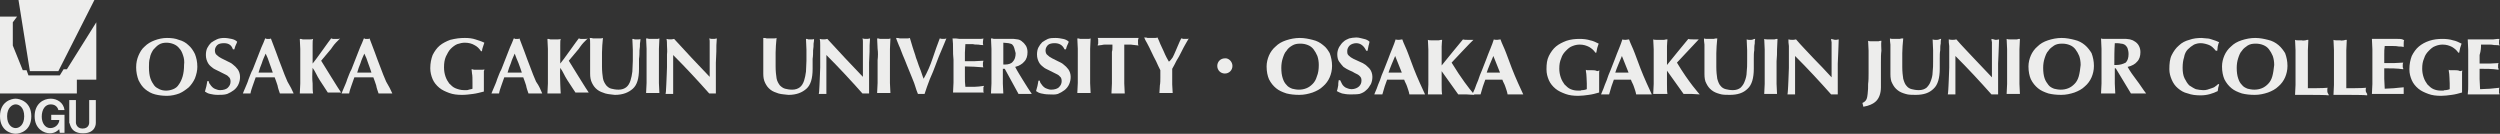 <?xml version="1.0" encoding="utf-8"?>
<!-- Generator: Adobe Illustrator 27.9.0, SVG Export Plug-In . SVG Version: 6.00 Build 0)  -->
<svg version="1.1" id="レイヤー_1" xmlns="http://www.w3.org/2000/svg" xmlns:xlink="http://www.w3.org/1999/xlink" x="0px"
	 y="0px" viewBox="0 0 527 28.2" style="enable-background:new 0 0 527 28.2;" xml:space="preserve">
<rect x="0" y="0" width="527" height="28.2" fill="#333333" stroke="none"/>
<style type="text/css">
	.st0{fill:#EDEDEC;}
</style>
<g>
	<g>
		<g>
			<polygon class="st0" points="0,3.5 3.6,3.5 2.7,4.7 2.7,9.6 4.8,14.8 5.6,14.8 6,15.9 12.6,15.9 13.4,14.6 14.1,14.6 20.3,4.7 
				20.3,16.8 16.2,16.8 16.2,19.7 0,19.7 			"/>
			<polygon class="st0" points="3.9,0 19.9,0 12.3,15 6.3,15 			"/>
		</g>
	</g>
	<g>
		<g>
			<path class="st0" d="M3.3,20.8c-0.9,0-3.3,0.6-3.3,3.7c0,3.1,2.4,3.7,3.3,3.7s3.3-0.6,3.3-3.7C6.6,21.4,4.1,20.8,3.3,20.8z
				 M3.3,27c-0.8,0-1.8-0.7-1.8-2.5c0-1.8,1.1-2.5,1.8-2.5c0.8,0,1.8,0.7,1.8,2.5C5.1,26.3,4.1,27,3.3,27z"/>
		</g>
		<path class="st0" d="M10.7,20.8c1.3,0,2.7,0.8,2.9,2.4h-1.3c0,0-0.2-1.2-1.6-1.2c-1.2,0-1.9,1.1-1.9,2.6c0,1.3,0.7,2.4,1.8,2.4
			c1.2,0,1.9-1,1.9-1.7h-1.7v-1.1h2.8V28h-1l-0.1-0.7c0,0,0-0.1-0.1,0c-0.2,0.2-0.8,0.8-1.9,0.8c-1.2,0-3.2-0.9-3.2-3.6
			C7.3,21.9,9.1,20.8,10.7,20.8z"/>
		<path class="st0" d="M17.5,28.1c2.8,0,2.7-2.2,2.7-2.2v-4.8h-1.4v4.8c0,0,0,1.2-1.4,1.2c-1.3,0-1.4-1.2-1.4-1.2v-4.8h-1.4v4.8
			C14.8,25.9,14.7,28.1,17.5,28.1z"/>
	</g>
</g>
<g>
	<path class="st0" d="M29.2,11.7c0.3-0.7,0.7-1.4,1.3-1.9c0.6-0.6,1.3-1,2.1-1.3C33.4,8.2,34.3,8,35.2,8c0.9,0,1.8,0.1,2.5,0.4
		c0.8,0.2,1.5,0.6,2,1.1c0.6,0.5,1,1.1,1.4,1.9c0.3,0.8,0.5,1.6,0.5,2.7c0,0.8-0.2,1.6-0.5,2.4c-0.3,0.7-0.8,1.4-1.3,1.9
		c-0.6,0.5-1.3,1-2,1.3c-0.8,0.3-1.7,0.5-2.6,0.5c-0.9,0-1.7-0.1-2.5-0.3c-0.8-0.2-1.5-0.6-2.1-1.1c-0.6-0.5-1-1.1-1.4-1.9
		c-0.3-0.8-0.5-1.7-0.5-2.7C28.7,13.2,28.9,12.4,29.2,11.7z M38.6,11.7c-0.2-0.6-0.4-1.1-0.8-1.5c-0.3-0.4-0.7-0.7-1.2-0.9
		c-0.5-0.2-1-0.3-1.5-0.3c-0.6,0-1.1,0.1-1.6,0.4c-0.5,0.3-0.8,0.7-1.2,1.1c-0.3,0.5-0.6,1-0.7,1.7c-0.2,0.6-0.2,1.3-0.2,2
		c0,0.9,0.1,1.7,0.3,2.3c0.2,0.6,0.5,1.1,0.8,1.5c0.3,0.4,0.7,0.6,1.1,0.8c0.4,0.2,0.9,0.3,1.4,0.3c0.5,0,1-0.1,1.5-0.3
		c0.5-0.2,0.9-0.5,1.2-1c0.3-0.4,0.6-1,0.8-1.7c0.2-0.7,0.3-1.5,0.3-2.4C38.9,12.9,38.8,12.3,38.6,11.7z"/>
	<path class="st0" d="M47.2,9.1c-0.5,0-1.1,0.1-1.4,0.4c-0.3,0.3-0.5,0.7-0.5,1.1c0,0.4,0.1,0.8,0.4,1c0.3,0.3,0.6,0.5,1,0.7
		c0.4,0.2,0.8,0.4,1.2,0.6c0.4,0.2,0.9,0.4,1.2,0.7c0.4,0.3,0.7,0.6,1,1c0.3,0.4,0.5,1,0.5,1.6c0,0.6-0.1,1-0.3,1.5s-0.6,1-1,1.3
		c-0.4,0.3-0.9,0.6-1.4,0.8C47.3,20,46.6,20,45.9,20c-0.6,0-1.2-0.1-1.6-0.2c-0.5-0.1-0.8-0.3-1.1-0.5c0.1-0.4,0.2-0.7,0.3-1.1
		c0.1-0.3,0.1-0.7,0.2-1.1H44c0,0.2,0.1,0.5,0.3,0.7c0.1,0.2,0.3,0.4,0.5,0.6c0.2,0.2,0.4,0.3,0.7,0.4c0.3,0.1,0.5,0.2,0.9,0.2
		c0.7,0,1.4-0.2,1.7-0.6c0.3-0.3,0.5-0.7,0.5-1.2c0-0.4-0.1-0.8-0.4-1c-0.2-0.3-0.7-0.5-1.1-0.7c-0.4-0.2-0.8-0.4-1.2-0.6
		c-0.4-0.2-0.9-0.4-1.2-0.7c-0.4-0.3-0.7-0.6-0.9-1c-0.2-0.4-0.4-0.9-0.4-1.6c0-0.6,0.1-1.1,0.3-1.5c0.2-0.4,0.5-0.8,0.8-1.1
		c0.4-0.3,0.8-0.5,1.2-0.7C46.1,8.1,46.7,8,47.2,8c0.6,0,1.1,0.1,1.6,0.2c0.5,0.1,0.9,0.3,1.2,0.6c-0.1,0.3-0.2,0.5-0.3,0.7
		c-0.1,0.2-0.2,0.5-0.3,0.9h-0.3C48.8,9.5,48.2,9.1,47.2,9.1z"/>
	<path class="st0" d="M222.3,9.1c-0.5,0-1.1,0.1-1.4,0.4c-0.3,0.3-0.5,0.7-0.5,1.1c0,0.4,0.1,0.8,0.4,1c0.3,0.3,0.6,0.5,1,0.7
		c0.4,0.2,0.8,0.4,1.2,0.6c0.4,0.2,0.9,0.4,1.2,0.7c0.4,0.3,0.7,0.6,1,1c0.3,0.4,0.5,1,0.5,1.6c0,0.6-0.1,1-0.3,1.5
		c-0.2,0.5-0.6,1-1,1.3c-0.4,0.3-0.9,0.6-1.4,0.8c-0.6,0.2-1.3,0.1-1.9,0.1c-0.6,0-1.2-0.1-1.6-0.2c-0.5-0.1-0.8-0.3-1.1-0.5
		c0.1-0.4,0.2-0.7,0.3-1.1c0.1-0.3,0.1-0.7,0.2-1.1h0.3c0,0.2,0.1,0.5,0.3,0.7c0.1,0.2,0.3,0.4,0.5,0.6c0.2,0.2,0.4,0.3,0.7,0.4
		c0.3,0.1,0.5,0.2,0.9,0.2c0.7,0,1.4-0.2,1.7-0.6c0.3-0.3,0.5-0.7,0.5-1.2c0-0.4-0.1-0.8-0.4-1c-0.2-0.3-0.7-0.5-1.1-0.7
		c-0.4-0.2-0.8-0.4-1.2-0.6c-0.4-0.2-0.9-0.4-1.2-0.7c-0.4-0.3-0.7-0.6-0.9-1c-0.2-0.4-0.4-0.9-0.4-1.6c0-0.6,0.1-1.1,0.3-1.5
		c0.2-0.4,0.5-0.8,0.8-1.1c0.4-0.3,0.8-0.5,1.2-0.7c0.5-0.2,1.1-0.2,1.6-0.2c0.6,0,1.1,0.1,1.6,0.2c0.5,0.1,0.9,0.3,1.2,0.6
		c-0.1,0.3-0.2,0.5-0.3,0.7c-0.1,0.2-0.2,0.5-0.3,0.9h-0.3C224,9.5,223.3,9.1,222.3,9.1z"/>
	<path class="st0" d="M61.9,19.7c-0.3,0-0.5,0-0.8,0c-0.2,0-0.5,0-0.7,0c-0.2,0-0.5,0-0.7,0c-0.2,0-0.5,0-0.7,0
		c-0.2-0.6-0.4-1.1-0.5-1.7c-0.2-0.6-0.4-1.2-0.6-1.7c-0.4,0-0.7,0-1.1,0c-0.4,0-0.7,0-1.1,0c-0.3,0-0.6,0-0.9,0c-0.3,0-0.6,0-0.9,0
		c-0.2,0.6-0.4,1.1-0.6,1.7c-0.2,0.6-0.4,1.1-0.5,1.7c-0.1,0-0.3,0-0.4,0c-0.1,0-0.3,0-0.4,0c-0.1,0-0.3,0-0.4,0c-0.1,0-0.3,0-0.4,0
		c0.1-0.3,0.3-0.7,0.5-1.2c0.2-0.5,0.5-1.1,0.7-1.8c0.3-0.7,0.5-1.4,0.9-2.1c0.3-0.8,0.6-1.5,0.9-2.3c0.3-0.8,0.6-1.5,0.9-2.3
		c0.3-0.7,0.6-1.3,0.8-1.9c0.1,0,0.2,0,0.3,0.1c0.1,0,0.2,0,0.3,0c0.1,0,0.2,0,0.3,0c0.1,0,0.2,0,0.3-0.1c0.4,1,0.7,1.9,1.1,2.9
		c0.4,1.1,0.8,2.2,1.2,3.2c0.4,1.1,0.8,2.1,1.2,3C61.2,18.2,61.6,19,61.9,19.7z M56,11.3c-0.3,0.7-0.6,1.3-0.8,2
		c-0.3,0.7-0.5,1.3-0.7,2h3c-0.2-0.7-0.5-1.4-0.7-2C56.6,12.6,56.3,11.9,56,11.3z"/>
	<path class="st0" d="M82.7,19.7c-0.3,0-0.5,0-0.8,0c-0.2,0-0.5,0-0.7,0c-0.2,0-0.5,0-0.7,0c-0.2,0-0.5,0-0.7,0
		c-0.2-0.6-0.4-1.1-0.5-1.7c-0.2-0.6-0.4-1.2-0.6-1.7c-0.4,0-0.7,0-1.1,0c-0.4,0-0.7,0-1.1,0c-0.3,0-0.6,0-0.9,0c-0.3,0-0.6,0-0.9,0
		c-0.2,0.6-0.4,1.1-0.6,1.7c-0.2,0.6-0.4,1.1-0.5,1.7c-0.1,0-0.3,0-0.4,0c-0.1,0-0.3,0-0.4,0c-0.1,0-0.3,0-0.4,0c-0.1,0-0.3,0-0.4,0
		c0.1-0.3,0.3-0.7,0.5-1.2c0.2-0.5,0.5-1.1,0.7-1.8c0.3-0.7,0.5-1.4,0.9-2.1c0.3-0.8,0.6-1.5,0.9-2.3c0.3-0.8,0.6-1.5,0.9-2.3
		c0.3-0.7,0.6-1.3,0.8-1.9c0.1,0,0.2,0,0.3,0.1c0.1,0,0.2,0,0.3,0c0.1,0,0.2,0,0.3,0c0.1,0,0.2,0,0.3-0.1c0.4,1,0.7,1.9,1.1,2.9
		c0.4,1.1,0.8,2.2,1.2,3.2c0.4,1.1,0.8,2.1,1.2,3C82,18.2,82.4,19,82.7,19.7z M76.8,11.3c-0.3,0.7-0.6,1.3-0.8,2
		c-0.3,0.7-0.5,1.3-0.7,2h3c-0.2-0.7-0.5-1.4-0.7-2C77.4,12.6,77.1,11.9,76.8,11.3z"/>
	<path class="st0" d="M114.3,19.7c-0.3,0-0.5,0-0.8,0c-0.2,0-0.5,0-0.7,0c-0.2,0-0.5,0-0.7,0c-0.2,0-0.5,0-0.7,0
		c-0.2-0.6-0.4-1.1-0.5-1.7c-0.2-0.6-0.4-1.2-0.6-1.7c-0.4,0-0.7,0-1.1,0c-0.4,0-0.7,0-1.1,0c-0.3,0-0.6,0-0.9,0c-0.3,0-0.6,0-0.9,0
		c-0.2,0.6-0.4,1.1-0.6,1.7c-0.2,0.6-0.4,1.1-0.5,1.7c-0.1,0-0.3,0-0.4,0s-0.3,0-0.4,0c-0.1,0-0.3,0-0.4,0c-0.1,0-0.3,0-0.4,0
		c0.1-0.3,0.3-0.7,0.5-1.2c0.2-0.5,0.5-1.1,0.7-1.8c0.3-0.7,0.5-1.4,0.9-2.1c0.3-0.8,0.6-1.5,0.9-2.3c0.3-0.8,0.6-1.5,0.9-2.3
		c0.3-0.7,0.6-1.3,0.8-1.9c0.1,0,0.2,0,0.3,0.1c0.1,0,0.2,0,0.3,0c0.1,0,0.2,0,0.3,0c0.1,0,0.2,0,0.3-0.1c0.4,1,0.7,1.9,1.1,2.9
		c0.4,1.1,0.8,2.2,1.2,3.2c0.4,1.1,0.8,2.1,1.2,3C113.7,18.2,114,19,114.3,19.7z M108.5,11.3c-0.3,0.7-0.6,1.3-0.8,2
		c-0.3,0.7-0.5,1.3-0.7,2h3c-0.2-0.7-0.5-1.4-0.7-2C109,12.6,108.7,11.9,108.5,11.3z"/>
	<path class="st0" d="M65.9,17.6c0,0.9,0,1.6,0.1,2.1c-0.2,0-0.4,0-0.6,0c-0.2,0-0.5,0-0.8,0c-0.3,0-0.5,0-0.8,0c-0.2,0-0.4,0-0.6,0
		c0-0.7,0.1-1.4,0.1-2.1c0-0.7,0-1.6,0-2.5v-2.3c0-0.9,0-1.8,0-2.5c0-0.7-0.1-1.3-0.1-2.1c0.2,0,0.4,0,0.6,0.1c0.2,0,0.5,0,0.8,0
		c0.3,0,0.5,0,0.8,0c0.2,0,0.4,0,0.6-0.1c-0.1,0.3-0.1,0.7-0.1,1.4c0,0.7,0,1.4,0,2.2v1.6c0.4-0.4,3.7-5.1,3.9-5.3
		c0.2,0,0.2,0.1,0.4,0.1c0.2,0,0.3,0,0.5,0c0.2,0,0.3,0,0.5,0c0.2,0,0.3,0,0.5-0.1c-0.2,0.2-0.5,0.5-0.9,0.9c-0.4,0.4-1,1.3-1,1.3
		c-0.4,0.5-2.1,2.5-2.1,2.5s4,6.5,4.2,6.7c-0.3,0-0.6,0-0.9,0c-0.3,0-0.5,0-0.8,0c-0.2,0-0.5,0-0.7,0c-0.2,0-0.2,0-0.4,0
		c-0.6-0.9-1.1-1.7-1.7-2.6c-0.6-0.9-0.9-1.8-1.5-2.6h0C65.8,15.7,65.8,16.7,65.9,17.6z"/>
	<path class="st0" d="M118.1,17.6c0,0.9,0.1,1.6,0.1,2.1c-0.2,0-0.4,0-0.6,0c-0.2,0-0.5,0-0.8,0c-0.3,0-0.5,0-0.8,0
		c-0.2,0-0.4,0-0.6,0c0-0.7,0.1-1.4,0.1-2.1c0-0.7,0-1.6,0-2.5v-2.3c0-0.9,0-1.8,0-2.5c0-0.7-0.1-1.3-0.1-2.1c0.2,0,0.4,0,0.6,0.1
		c0.2,0,0.5,0,0.8,0c0.3,0,0.5,0,0.8,0c0.2,0,0.4,0,0.6-0.1c-0.1,0.3-0.1,0.7-0.1,1.4c0,0.7,0,1.4,0,2.2v1.6
		c0.4-0.4,3.7-5.1,3.9-5.3c0.2,0,0.2,0.1,0.4,0.1c0.2,0,0.3,0,0.5,0c0.2,0,0.3,0,0.5,0c0.2,0,0.3,0,0.5-0.1
		c-0.2,0.2-0.5,0.5-0.9,0.9c-0.4,0.4-1,1.3-1,1.3c-0.4,0.5-2.1,2.5-2.1,2.5s4,6.5,4.2,6.7c-0.3,0-0.6,0-0.9,0c-0.3,0-0.5,0-0.8,0
		c-0.2,0-0.5,0-0.7,0c-0.2,0-0.2,0-0.4,0c-0.6-0.9-1.1-1.7-1.7-2.6c-0.6-0.9-0.9-1.8-1.5-2.6h0C118,15.7,118.1,16.7,118.1,17.6z"/>
	<path class="st0" d="M100,9.5C99.5,9.2,98.8,9,98,9c-0.5,0-1,0.1-1.6,0.3c-0.5,0.2-1,0.6-1.4,1c-0.4,0.4-0.7,1-1,1.6
		c-0.3,0.7-0.4,1.4-0.4,2.3c0,0.7,0.1,1.3,0.3,1.9c0.2,0.6,0.5,1.1,0.8,1.5c0.4,0.4,0.8,0.8,1.3,1c0.5,0.2,1.1,0.4,1.8,0.4
		c0.1,0,0.3,0,0.5,0c0.2,0,0.4,0,0.5-0.1c0.2,0,0.3-0.1,0.5-0.1c0.1,0,0.3-0.1,0.3-0.1c0-0.1,0-0.3,0-0.5c0-0.2,0-0.4,0-0.7
		c0-0.9,0-1.6-0.1-2c0-0.4-0.1-0.7-0.1-0.9c0.1,0,0.3,0,0.5,0.1c0.2,0,0.5,0,0.8,0c0.4,0,0.7,0,0.9,0c0.2,0,0.4,0,0.5-0.1
		c0,0.1,0,0.2-0.1,0.4c0,0.2,0,0.4,0,0.7c0,0.3,0,0.5,0,0.8c0,0.3,0,0.6,0,0.9V18c0,0.3,0,0.5,0,0.8c0,0.2,0,0.4,0,0.5
		c-0.8,0.2-1.5,0.4-2.3,0.5c-0.8,0.1-1.5,0.2-2.3,0.2c-1,0-1.9-0.1-2.7-0.4c-0.8-0.3-1.5-0.6-2.1-1.1c-0.6-0.5-1.1-1.1-1.4-1.8
		c-0.3-0.7-0.5-1.5-0.5-2.3c0-1.1,0.2-2,0.5-2.8c0.4-0.8,0.9-1.5,1.5-2c0.6-0.5,1.4-0.9,2.2-1.2C96.1,8.1,97,8,98,8
		c0.9,0,1.6,0.1,2.2,0.3c0.6,0.2,1.3,0.4,1.9,0.7c-0.1,0.3-0.2,0.6-0.3,0.9c-0.1,0.3-0.2,0.6-0.2,0.9h-0.2
		C101,10.2,100.6,9.8,100,9.5z"/>
	<path class="st0" d="M127.6,19.7c-0.6-0.2-1.2-0.4-1.7-0.8c-0.5-0.4-0.8-0.8-1.1-1.4c-0.3-0.6-0.4-1.2-0.4-2c0-0.5,0-0.9,0-1.2
		c0-0.4,0-0.7,0-1c0-0.3,0-0.6,0-0.9c0-0.3,0-0.6,0-0.9c0-0.9,0-1.7,0-2.2c0-0.6,0-1-0.1-1.3c0.2,0,0.5,0,0.7,0.1c0.2,0,0.5,0,0.7,0
		c0.2,0,0.5,0,0.7,0c0.2,0,0.5,0,0.7-0.1c-0.1,1.1-0.2,2.1-0.2,3.1c0,0.9,0,1.9,0,2.9c0,1,0.1,1.9,0.2,2.5c0.1,0.6,0.4,1.1,0.7,1.5
		c0.3,0.3,0.6,0.6,1.1,0.7c0.4,0.1,0.9,0.2,1.5,0.2c0.7,0,1.2-0.2,1.6-0.5c0.4-0.3,0.7-0.8,0.9-1.4c0.2-0.6,0.3-1.2,0.4-1.9
		c0-0.7,0.1-1.5,0.1-2.3c0-0.8,0-1.6,0-2.3c0-0.8-0.1-1.6-0.1-2.3c0.2,0,0.3,0,0.5,0.1c0.1,0,0.3,0,0.4,0c0.1,0,0.3,0,0.4,0
		c0.1,0,0.3,0,0.4-0.1c0,0.2,0,0.6-0.1,1c0,0.4,0,0.9-0.1,1.4c0,0.5,0,1.2-0.1,1.8c0,0.7,0,1.4,0,2.1c0,2-0.4,3.4-1.3,4.2
		c-0.9,0.8-2.1,1.3-3.8,1.3C129,19.9,128.3,19.9,127.6,19.7z"/>
	<path class="st0" d="M164.1,19.7c-0.6-0.2-1.2-0.4-1.7-0.8c-0.5-0.4-0.8-0.8-1.1-1.4c-0.3-0.6-0.4-1.2-0.4-2c0-0.5,0-0.9,0-1.2
		c0-0.4,0-0.7,0-1c0-0.3,0-0.6,0-0.9c0-0.3,0-0.6,0-0.9c0-0.9,0-1.7,0-2.2c0-0.6,0-1,0-1.3c0.2,0,0.5,0,0.7,0.1c0.2,0,0.5,0,0.7,0
		c0.2,0,0.5,0,0.7,0c0.2,0,0.5,0,0.7-0.1c-0.1,1.1-0.2,2.1-0.2,3.1c0,0.9,0,1.9,0,2.9c0,1,0.1,1.9,0.2,2.5c0.1,0.6,0.4,1.1,0.7,1.5
		c0.3,0.3,0.7,0.6,1.1,0.7c0.4,0.1,0.9,0.2,1.5,0.2c0.7,0,1.2-0.2,1.6-0.5c0.4-0.3,0.7-0.8,0.9-1.4c0.2-0.6,0.3-1.2,0.4-1.9
		c0-0.7,0.1-1.5,0.1-2.3c0-0.8,0-1.6,0-2.3c0-0.8-0.1-1.6-0.1-2.3c0.2,0,0.3,0,0.5,0.1c0.1,0,0.3,0,0.4,0c0.1,0,0.3,0,0.4,0
		c0.1,0,0.3,0,0.4-0.1c0,0.2,0,0.6-0.1,1c0,0.4,0,0.9-0.1,1.4c0,0.5,0,1.2-0.1,1.8c0,0.7,0,1.4,0,2.1c0,2-0.4,3.4-1.3,4.2
		c-0.9,0.8-2.1,1.3-3.8,1.3C165.5,19.9,164.8,19.9,164.1,19.7z"/>
	<path class="st0" d="M136.3,10.3c0-0.7-0.1-1.4-0.1-2.2c0.2,0,0.4,0,0.6,0.1c0.2,0,0.5,0,0.8,0c0.3,0,0.5,0,0.8,0
		c0.2,0,0.4,0,0.6-0.1c0,0.7-0.1,1.5-0.1,2.2c0,0.7,0,1.6,0,2.5V15c0,0.9,0,1.8,0,2.5c0,0.7,0.1,1.4,0.1,2.1c-0.2,0-0.4,0-0.6,0
		c-0.2,0-0.5,0-0.8,0c-0.3,0-0.5,0-0.8,0c-0.2,0-0.4,0-0.6,0c0-0.7,0.1-1.4,0.1-2.1c0-0.7,0-1.6,0-2.5v-2.3
		C136.3,11.8,136.3,11,136.3,10.3z"/>
	<path class="st0" d="M185,10.3c0-0.7-0.1-1.4-0.1-2.2c0.2,0,0.4,0,0.6,0.1c0.2,0,0.5,0,0.8,0c0.3,0,0.5,0,0.8,0
		c0.2,0,0.4,0,0.6-0.1c0,0.7-0.1,1.5-0.1,2.2c0,0.7,0,1.6,0,2.5V15c0,0.9,0,1.8,0,2.5c0,0.7,0.1,1.4,0.1,2.1c-0.2,0-0.4,0-0.6,0
		c-0.2,0-0.5,0-0.8,0c-0.3,0-0.5,0-0.8,0c-0.2,0-0.4,0-0.6,0c0-0.7,0.1-1.4,0.1-2.1c0-0.7,0-1.6,0-2.5v-2.3
		C185.1,11.8,185.1,11,185,10.3z"/>
	<path class="st0" d="M227.2,10.3c0-0.7-0.1-1.4-0.1-2.2c0.2,0,0.4,0,0.6,0.1c0.2,0,0.5,0,0.8,0c0.3,0,0.5,0,0.8,0
		c0.2,0,0.4,0,0.6-0.1c0,0.7-0.1,1.5-0.1,2.2c0,0.7,0,1.6,0,2.5V15c0,0.9,0,1.8,0,2.5c0,0.7,0.1,1.4,0.1,2.1c-0.2,0-0.4,0-0.6,0
		c-0.2,0-0.5,0-0.8,0c-0.3,0-0.5,0-0.8,0s-0.4,0-0.6,0c0-0.7,0.1-1.4,0.1-2.1c0-0.7,0-1.6,0-2.5v-2.3
		C227.2,11.8,227.2,11,227.2,10.3z"/>
	<path class="st0" d="M140.6,9.6c0-0.5,0-1-0.1-1.4c0.3,0.1,0.6,0.1,0.8,0.1c0.2,0,0.5,0,0.8-0.1c1.3,1.4,2.5,2.7,3.7,4
		c1.2,1.3,2.5,2.6,3.8,4v-1.5v-1.6c0-0.6,0-1.1,0-1.6c0-0.5,0-1,0-1.5c0-0.5,0-0.8,0-1.2c0-0.3,0-0.5-0.1-0.7
		c0.3,0.1,0.6,0.1,0.8,0.1c0.2,0,0.5,0,0.8-0.1c-0.1,1-0.1,1.9-0.1,2.8c0,0.8-0.1,1.6-0.1,2.3c0,0.7,0,1.5,0,2.2c0,0.7,0,1.5,0,2.3
		v2c-0.2,0-0.5,0-0.7,0c-0.3,0-0.5,0-0.7,0c-2.4-2.7-4.9-5.4-7.6-8.1c0,0.3,0,0.7,0,1c0,0.3,0,0.7,0,1v2c0,0.7,0,1.2,0,1.7
		c0,0.5,0,0.9,0,1.2c0,0.3,0,0.6,0,0.8c0,0.2,0,0.4,0,0.5c-0.1,0-0.3,0-0.4,0c-0.1,0-0.3,0-0.4,0c-0.3,0-0.5,0-0.8,0
		c0-0.1,0.1-0.4,0.1-1c0-0.5,0.1-1.2,0.1-2c0-0.8,0.1-1.6,0.1-2.6c0-0.9,0-1.8,0-2.7C140.7,10.7,140.6,10.1,140.6,9.6z"/>
	<path class="st0" d="M172.9,9.6c0-0.5,0-1-0.1-1.4c0.3,0.1,0.6,0.1,0.8,0.1c0.2,0,0.5,0,0.8-0.1c1.3,1.4,2.5,2.7,3.7,4
		c1.2,1.3,2.5,2.6,3.8,4v-1.5v-1.6c0-0.6,0-1.1,0-1.6c0-0.5,0-1,0-1.5c0-0.5,0-0.8,0-1.2c0-0.3,0-0.5-0.1-0.7
		c0.3,0.1,0.6,0.1,0.8,0.1c0.2,0,0.5,0,0.8-0.1c-0.1,1-0.1,1.9-0.1,2.8c0,0.8-0.1,1.6-0.1,2.3c0,0.7,0,1.5,0,2.2c0,0.7,0,1.5,0,2.3
		v2c-0.2,0-0.5,0-0.7,0c-0.3,0-0.5,0-0.7,0c-2.4-2.7-4.9-5.4-7.6-8.1c0,0.3,0,0.7,0,1c0,0.3,0,0.7,0,1v2c0,0.7,0,1.2,0,1.7
		c0,0.5,0,0.9,0,1.2c0,0.3,0,0.6,0,0.8c0,0.2,0,0.4,0,0.5c-0.1,0-0.3,0-0.4,0c-0.1,0-0.3,0-0.4,0c-0.3,0-0.5,0-0.8,0
		c0-0.1,0.1-0.4,0.1-1c0-0.5,0.1-1.2,0.1-2c0-0.8,0.1-1.6,0.1-2.6c0-0.9,0-1.8,0-2.7C172.9,10.7,172.9,10.1,172.9,9.6z"/>
	<path class="st0" d="M196.6,12.3c0.5-1.5,1-2.9,1.5-4.2c0.3,0.1,0.5,0.1,0.7,0.1c0.2,0,0.5,0,0.7-0.1c-0.3,0.7-0.6,1.5-1,2.4
		c-0.4,0.9-0.8,1.9-1.2,3c-0.4,1.1-0.8,2.1-1.3,3.2c-0.4,1.1-0.8,2.1-1.1,3.1c-0.2,0-0.5,0-0.7,0c-0.3,0-0.5,0-0.7,0
		c-0.2-0.5-0.4-1-0.6-1.7c-0.2-0.7-0.5-1.3-0.8-2.1c-0.3-0.7-0.6-1.5-0.9-2.2c-0.3-0.8-0.6-1.5-0.9-2.2c-0.3-0.7-0.5-1.4-0.8-2
		c-0.2-0.6-0.5-1.1-0.6-1.6c0.3,0,0.5,0,0.8,0.1c0.3,0,0.5,0,0.7,0c0.2,0,0.5,0,0.7,0c0.2,0,0.5,0,0.7-0.1c0.2,0.6,0.4,1.3,0.6,2
		c0.2,0.7,0.5,1.4,0.7,2.2c0.3,0.7,0.5,1.5,0.8,2.2c0.3,0.7,0.5,1.5,0.8,2.2C195.5,15.2,196.1,13.8,196.6,12.3z"/>
	<path class="st0" d="M200.9,10.3c0-0.7,0-1.4-0.1-2.2c0.5,0,1,0,1.5,0.1c0.5,0,1,0,1.5,0c0.8,0,1.6,0,2.2,0c0.7,0,1.1,0,1.3-0.1
		c0,0.2-0.1,0.4-0.1,0.7c0,0.2,0,0.3,0,0.4c0,0.1,0,0.2,0.1,0.3c-0.3,0-0.7,0-1.1-0.1c-0.4,0-0.8,0-1.1-0.1c-0.4,0-0.7,0-1,0
		c-0.3,0-0.5,0-0.6,0c0,0.6-0.1,1.2-0.1,1.8c0,0.6,0,1.2,0,1.8c0.7,0,1.4,0,2,0c0.6,0,1.2-0.1,1.9-0.1c0,0.2-0.1,0.3-0.1,0.4
		c0,0.1,0,0.2,0,0.3c0,0.1,0,0.2,0,0.3c0,0.1,0,0.2,0.1,0.4c-1.3-0.1-2.6-0.2-3.9-0.2c0,0.4,0,0.7,0,1.1c0,0.4,0,0.7,0,1.1
		c0,0.7,0,1.4,0.1,2.1c0.6,0,1.3,0,1.9,0c0.6,0,1.3-0.1,2-0.2c0,0.1,0,0.2-0.1,0.3c0,0.1,0,0.2,0,0.4c0,0.2,0,0.3,0,0.4
		c0,0.1,0,0.2,0.1,0.3c-0.3,0-0.7,0-1.1,0c-0.4,0-1.1,0-1.8,0c-0.7,0-1.2,0-1.7,0c-0.4,0-0.8,0-1,0c-0.3,0-0.4,0-0.6,0
		c-0.1,0-0.2,0-0.3,0c0-0.7,0.1-1.4,0.1-2.1c0-0.7,0-1.6,0-2.5v-2.3C200.9,11.8,200.9,11,200.9,10.3z"/>
	<path class="st0" d="M211.4,14.4v0.7c0,0.9,0,1.8,0,2.5c0,0.7,0.1,1.4,0.1,2.1c-0.2,0-0.4,0-0.6,0c-0.2,0-0.5,0-0.7,0
		c-0.3,0-0.5,0-0.7,0c-0.2,0-0.4,0-0.6,0c0-0.7,0.1-1.4,0.1-2.1c0-0.7,0-1.6,0-2.5v-2.3c0-0.9,0-1.8,0-2.5c0-0.7-0.1-1.5-0.1-2.2
		c0.2,0,0.4,0,0.6,0.1c0.2,0,0.5,0,0.7,0c0.3,0,0.6,0,1,0c0.4,0,0.8,0,1.4,0c0.4,0,0.8,0,1.1,0c0.3,0,0.5,0.1,0.8,0.1
		c0.2,0,0.4,0.1,0.6,0.2c0.2,0.1,0.3,0.2,0.4,0.3c0.3,0.2,0.6,0.6,0.8,0.9c0.2,0.4,0.3,0.8,0.3,1.3c0,0.8-0.2,1.5-0.7,2
		c-0.4,0.5-1.1,0.9-1.9,1.1c0.5,1,1.1,1.9,1.7,2.9c0.6,1,1.2,1.9,1.8,2.8c-0.3,0-0.5,0-0.7,0c-0.2,0-0.5,0-0.7,0c-0.2,0-0.5,0-0.7,0
		c-0.2,0-0.5,0-0.7,0l-2.9-5.3H211.4z M213.8,10.1c-0.1-0.3-0.2-0.5-0.4-0.7c-0.2-0.2-0.5-0.2-0.8-0.3c-0.3,0-0.7-0.1-1.1-0.1
		c0,1.5,0,3.1,0,4.6c0.1,0,0.1,0,0.2,0c0.1,0,0.1,0,0.2,0c0.7,0,1.3-0.2,1.6-0.6c0.4-0.4,0.6-1,0.6-1.8
		C214,10.8,213.9,10.4,213.8,10.1z"/>
	<path class="st0" d="M234.5,10c0-0.3,0-0.5,0-0.6c-0.2,0-0.4,0-0.6,0c-0.2,0-0.5,0-0.8,0c-0.3,0-0.6,0-0.9,0.1
		c-0.3,0-0.6,0.1-0.8,0.1c0-0.1,0-0.2,0.1-0.4c0-0.1,0-0.2,0-0.4c0-0.1,0-0.2,0-0.4c0-0.1,0-0.2-0.1-0.4c0.4,0,0.7,0,1,0
		c0.3,0,0.6,0,0.9,0c0.3,0,0.7,0,1,0c0.4,0,0.8,0,1.4,0c0.5,0,1,0,1.4,0c0.4,0,0.7,0,1,0c0.3,0,0.6,0,0.9,0c0.3,0,0.6,0,1,0
		c0,0.1,0,0.2-0.1,0.4c0,0.1,0,0.2,0,0.4c0,0.1,0,0.2,0,0.4c0,0.1,0,0.2,0.1,0.4c-0.2,0-0.5-0.1-0.8-0.1c-0.3,0-0.6-0.1-0.8-0.1
		c-0.3,0-0.5,0-0.8,0c-0.2,0-0.5,0-0.6,0c0,0.1,0,0.1,0,0.2c0,0.1,0,0.2,0,0.4v0.9v4.2c0,0.9,0,1.8,0,2.5c0,0.7,0.1,1.4,0.1,2.1
		c-0.2,0-0.4,0-0.6,0c-0.2,0-0.5,0-0.8,0c-0.3,0-0.5,0-0.8,0c-0.2,0-0.4,0-0.6,0c0-0.7,0.1-1.4,0.1-2.1c0-0.7,0-1.6,0-2.5v-4.2
		C234.5,10.6,234.5,10.3,234.5,10z"/>
	<path class="st0" d="M247.2,12.1c0.2-0.4,0.4-0.8,0.6-1.3c0.2-0.5,0.4-0.9,0.6-1.4c0.2-0.5,0.4-0.9,0.6-1.3c0.1,0,0.2,0,0.4,0.1
		c0.1,0,0.3,0,0.4,0c0.1,0,0.3,0,0.4,0c0.1,0,0.3,0,0.4-0.1c-0.2,0.3-0.4,0.7-0.7,1.2c-0.3,0.5-0.6,1.1-0.9,1.7
		c-0.3,0.6-0.6,1.2-1,1.8c-0.3,0.6-0.6,1.2-0.9,1.7c0,0.3,0,0.5,0,0.8c0,0.3,0,0.6,0,0.8c0,0.6,0,1.2,0,1.7c0,0.6,0.1,1.2,0.1,1.8
		c-0.2,0-0.5,0-0.7,0c-0.2,0-0.5,0-0.7,0c-0.2,0-0.5,0-0.7,0c-0.2,0-0.5,0-0.7,0c0-0.5,0.1-1,0.1-1.6c0.1-0.5,0.1-1.1,0.1-1.6
		c0-0.3,0-0.5,0-0.8c0-0.3,0-0.5,0-0.8c-0.3-0.6-0.6-1.2-0.9-1.9c-0.4-0.7-0.7-1.4-1-2c-0.3-0.7-0.6-1.2-0.9-1.8
		c-0.3-0.5-0.5-0.9-0.6-1.2c0.3,0,0.5,0,0.7,0.1c0.2,0,0.5,0,0.7,0c0.3,0,0.5,0,0.7,0c0.2,0,0.5,0,0.7-0.1c0.2,0.4,0.4,0.9,0.6,1.4
		c0.2,0.5,0.5,1,0.7,1.5c0.2,0.5,0.4,0.9,0.6,1.3c0.2,0.4,0.4,0.7,0.5,0.9h0C246.7,12.8,246.9,12.5,247.2,12.1z"/>
</g>
<path class="st0" d="M345.8,14.4c-0.4-1.1-0.8-2.1-1.2-3.2c-0.4-1.1-0.9-2-1.2-2.9c-0.1,0-0.6,0.1-0.7,0.1c-0.1,0-0.6,0-0.7-0.1
	c-0.2,0.6-0.4,1.2-0.7,1.9c-0.3,0.7-0.6,1.5-0.9,2.3c-0.3,0.8-0.6,1.5-0.9,2.3c-0.3,0.7-0.6,1.4-0.8,2.1c-0.3,0.7-0.5,1.2-0.7,1.8
	c-0.2,0.5-0.4,0.9-0.5,1.2c0.2,0,0.4,0,0.5,0h0.8c0.1,0,0.3,0,0.4,0c0.2-0.6,0.3-1.1,0.5-1.7c0.2-0.6,0.3-0.8,0.5-1.4
	c0.3,0,0.7,0,1,0c0.3,0,0.6,0,0.9,0c0.4,0,0.3,0,0.6,0c0.4,0,0.7,0,1.1,0c0.2,0.6,0.4,0.8,0.6,1.4c0.2,0.6,0.4,1.1,0.5,1.7
	c0.2,0,0.9,0,1.1,0h1.4c0.2,0,0.5,0,0.8,0c-0.3-0.7-0.7-1.5-1.1-2.4C346.6,16.4,346.2,15.4,345.8,14.4z M340.5,15.3
	c0.2-0.7,1.1-2.8,1.4-3.5c0.3,0.7,1.1,2.8,1.4,3.5H340.5z M358.1,8.3c-0.2,0-1,0-1.2,0c-0.2,0-0.9,0-1-0.1c-0.2,0.2-4.1,5-4.5,5.5
	v-1.8c0-0.8,0-1.6,0-2.2c0-0.7,0.1-1.1,0.1-1.4c-0.2,0-0.4,0-0.7,0.1c-0.2,0-0.5,0-0.8,0c-0.3,0-0.6,0-0.8,0c-0.2,0-0.5,0-0.7-0.1
	c0,0.7,0.1,1.3,0.1,2.1c0,0.7,0,1.6,0,2.5v2.3c0,0.9,0,1.8,0,2.5c0,0.7-0.1,1.4-0.1,2.1c0.2,0,0.4,0,0.7,0h1.6c0.2,0,0.5,0,0.7,0
	c-0.1-0.5-0.1-1.2-0.1-2.1c0-0.9,0-1.6,0-2.8h0c0.6,0.9,2.9,4,3.5,4.9c0.3,0,1.5,0,1.7,0c0.3,0,1.7,0.1,1.7,0.1s-2.3-2.5-4.8-6.7
	C353.6,13.1,357.9,8.5,358.1,8.3z M369.1,8.4c-0.1,0-0.3,0-0.4,0c-0.1,0-0.3,0-0.5-0.1c0,0.8,0.1,1.6,0.1,2.3c0,0.8,0,1.5,0,2.3
	c0,0.8,0,1.5-0.1,2.3c0,0.7-0.2,1.4-0.4,1.9c-0.2,0.6-0.5,1-0.9,1.4c-0.4,0.3-0.9,0.5-1.6,0.5c-0.6,0-1.1-0.1-1.5-0.2
	c-0.4-0.1-0.8-0.3-1.1-0.7c-0.3-0.3-0.5-0.8-0.7-1.5c-0.1-0.6-0.2-1.5-0.2-2.5c0-1,0-1.9,0-2.9c0-0.9,0.1-2,0.2-3.1
	c-0.2,0-0.5,0-0.7,0.1c-0.2,0-0.5,0-0.7,0c-0.2,0-0.5,0-0.7,0c-0.2,0-0.5,0-0.7-0.1c0,0.3,0,0.7,0.1,1.3c0,0.6,0,1.3,0,2.2
	c0,0.3,0,0.6,0,0.9c0,0.3,0,0.6,0,0.9c0,0.3,0,0.6,0,1c0,0.4,0,0.8,0,1.2c0,0.8,0.1,1.5,0.4,2c0.3,0.6,0.6,1,1.1,1.4
	c0.5,0.4,1,0.6,1.7,0.8c0.6,0.2,1.3,0.2,2.1,0.2c1.7,0,2.9-0.4,3.8-1.3c0.9-0.8,1.3-2.3,1.3-4.2c0-0.7,0-1.4,0-2.1
	c0-0.7,0-1.3,0.1-1.8c0-0.5,0-1,0.1-1.4c0-0.4,0-0.7,0.1-1c-0.1,0-0.3,0-0.4,0.1C369.4,8.4,369.2,8.4,369.1,8.4z M374.6,10.4
	c0-0.7,0.1-1.4,0.1-2.2c-0.2,0-0.4,0-0.6,0.1c-0.2,0-0.5,0-0.8,0c-0.3,0-0.5,0-0.8,0c-0.2,0-0.4,0-0.6-0.1c0,0.7,0.1,1.5,0.1,2.2
	c0,0.7,0,1.5,0,2.5v2.3c0,0.9,0,1.8,0,2.5c0,0.7-0.1,1.4-0.1,2.1c0.2,0,0.4,0,0.6,0h1.5c0.2,0,0.4,0,0.6,0c0-0.7-0.1-1.4-0.1-2.1
	c0-0.7,0-1.5,0-2.5v-2.3C374.6,12,374.6,11.1,374.6,10.4z M278.9,9.5c-0.6-0.5-1.3-0.9-2.2-1.1c-0.8-0.2-1.7-0.4-2.7-0.4
	c-1,0-2,0.2-2.9,0.5c-0.9,0.3-1.6,0.7-2.2,1.3c-0.6,0.5-1.1,1.2-1.4,1.9c-0.3,0.7-0.5,1.5-0.5,2.3c0,1.1,0.2,2,0.5,2.7
	c0.4,0.8,0.9,1.4,1.5,1.9c0.6,0.5,1.3,0.8,2.2,1.1c0.8,0.2,1.7,0.3,2.7,0.3c1,0,1.9-0.2,2.8-0.5c0.8-0.3,1.6-0.7,2.2-1.3
	c0.6-0.5,1.1-1.2,1.4-1.9c0.3-0.7,0.5-1.5,0.5-2.4c0-1-0.2-1.9-0.5-2.7C280,10.7,279.6,10,278.9,9.5z M277.6,16.1
	c-0.2,0.7-0.5,1.2-0.9,1.6c-0.4,0.4-0.8,0.7-1.3,0.9c-0.5,0.2-1,0.3-1.6,0.3c-0.5,0-1-0.1-1.4-0.2c-0.5-0.2-0.9-0.4-1.2-0.8
	c-0.4-0.4-0.6-0.8-0.8-1.4c-0.2-0.6-0.3-1.3-0.3-2.2c0-0.7,0.1-1.4,0.3-2c0.2-0.6,0.4-1.2,0.8-1.6c0.3-0.5,0.7-0.8,1.2-1.1
	c0.5-0.3,1-0.4,1.7-0.4c0.6,0,1.1,0.1,1.6,0.3c0.5,0.2,0.9,0.5,1.2,0.9c0.3,0.4,0.6,0.9,0.8,1.4c0.2,0.6,0.3,1.2,0.3,1.9
	C278,14.6,277.9,15.4,277.6,16.1z M287.9,13.7c-0.4-0.3-0.8-0.5-1.3-0.7c-0.4-0.2-0.9-0.4-1.3-0.6c-0.4-0.2-0.7-0.4-1-0.7
	c-0.3-0.3-0.3-0.5-0.3-1c0-0.4,0.2-0.8,0.5-1.1c0.3-0.3,0.9-0.5,1.4-0.5c1,0,1.7,0.7,2.1,1.6l0.3,0c0-0.3,0.2-0.9,0.2-1.1
	c0.1-0.2,0.1-0.5,0.2-0.8c-0.3-0.3-0.7-0.5-1.2-0.6c-0.5-0.1-1-0.3-1.6-0.3c-0.5,0-1.1,0.1-1.5,0.2c-0.5,0.2-0.9,0.4-1.2,0.7
	c-0.4,0.3-0.6,0.7-0.9,1.1c-0.2,0.4-0.4,0.9-0.4,1.5c0,0.6,0.1,1.2,0.4,1.6c0.3,0.4,0.6,0.8,0.9,1.1c0.4,0.3,0.8,0.5,1.2,0.7
	c0.5,0.2,0.9,0.4,1.2,0.6c0.4,0.2,0.7,0.3,1,0.6c0.3,0.3,0.4,0.5,0.4,1c0,0.5-0.2,0.9-0.5,1.2c-0.3,0.3-0.9,0.6-1.6,0.6
	c-0.3,0-0.7-0.1-0.9-0.2c-0.3-0.1-0.5-0.2-0.7-0.4c-0.2-0.2-0.3-0.3-0.4-0.5c-0.1-0.2-0.3-0.6-0.4-0.8h-0.3
	c-0.1,0.5-0.1,0.8-0.1,1.1c-0.1,0.3-0.1,0.8-0.3,1.2c0.3,0.2,0.6,0.3,1.1,0.5c0.5,0.1,1,0.2,1.7,0.2c0.7,0,1.4,0,2-0.1
	c0.6-0.2,1-0.4,1.4-0.8c0.4-0.3,0.7-0.8,1-1.3c0.2-0.5,0.3-0.9,0.3-1.5c0-0.6-0.2-1.2-0.5-1.6C288.6,14.3,288.2,14,287.9,13.7z
	 M335.6,14.8c-0.3,0-0.8,0-0.9,0c-0.2,0-0.3,0-0.4-0.1c0,0.2,0,0.4,0.1,0.9c0,0.4,0.1,1.1,0.1,2c0,0.2,0,0.5,0,0.7
	c0,0.2,0,0.4,0,0.5c-0.1,0-0.2,0.1-0.3,0.1c-0.1,0-0.3,0.1-0.5,0.1c-0.2,0-0.4,0-0.5,0.1c-0.2,0-0.4,0-0.5,0c-0.7,0-1.1-0.1-1.6-0.3
	c-0.5-0.2-0.9-0.6-1.3-1c-0.3-0.4-0.6-0.9-0.8-1.5c-0.2-0.6-0.3-1.2-0.3-1.8c0-0.9,0.1-1.5,0.4-2.2c0.2-0.7,0.6-1.2,1-1.6
	c0.4-0.4,0.8-0.8,1.4-1c0.5-0.2,1-0.3,1.5-0.3c0.8,0,1.4,0.2,2,0.5c0.5,0.3,1,0.7,1.3,1.2h0.2c0.1-0.3,0.1-0.7,0.2-1
	c0.1-0.3,0.2-0.6,0.3-0.9c-0.6-0.3-1.2-0.6-1.8-0.7c-0.6-0.2-1.4-0.3-2.2-0.3c-1,0-1.9,0.1-2.8,0.4c-0.8,0.3-1.6,0.7-2.2,1.2
	c-0.6,0.5-1.1,1.2-1.5,2c-0.4,0.8-0.5,1.7-0.5,2.8c0,0.9,0.2,1.6,0.5,2.3c0.3,0.7,0.8,1.3,1.4,1.8c0.6,0.5,1.3,0.8,2.1,1.1
	c0.8,0.3,1.7,0.4,2.7,0.4c0.7,0,1.5-0.1,2.2-0.2c0.8-0.1,1.5-0.3,2.2-0.5c0-0.1,0-0.3,0-0.5c0-0.2,0-0.5,0-0.8v-0.6
	c0-0.3,0-0.5,0-0.8c0-0.3,0-0.6,0-0.8c0-0.3,0-0.5,0-0.7c0-0.2,0-0.3,0.1-0.4c-0.1,0-0.3,0-0.5,0.1C336.3,14.8,336,14.8,335.6,14.8z
	 M318.7,14.4c-0.4-1.1-0.8-2.1-1.2-3.2c-0.4-1.1-0.9-2-1.2-2.9c-0.1,0-0.6,0.1-0.7,0.1c-0.1,0-0.6,0-0.7-0.1
	c-0.2,0.6-0.4,1.2-0.7,1.9c-0.3,0.7-0.6,1.5-0.9,2.3c-0.3,0.8-0.6,1.5-0.9,2.3c-0.3,0.7-0.6,1.4-0.8,2.1c-0.3,0.7-0.5,1.2-0.7,1.8
	c-0.2,0.4-0.3,0.7-0.4,0.9c-0.7-0.8-2.5-3.1-4.5-6.4c0,0,4.3-4.6,4.6-4.8c-0.2,0-1,0-1.2,0c-0.2,0-0.9,0-1-0.1
	c-0.2,0.2-4.1,5-4.5,5.5v-1.8c0-0.8,0-1.6,0-2.2c0-0.7,0.1-1.1,0.1-1.4c-0.2,0-0.4,0-0.7,0.1c-0.2,0-0.5,0-0.8,0c-0.3,0-0.6,0-0.8,0
	c-0.2,0-0.5,0-0.7-0.1c0,0.7,0.1,1.3,0.1,2.1c0,0.7,0,1.6,0,2.5v2.3c0,0.9,0,1.8,0,2.5c0,0.7-0.1,1.4-0.1,2.1c0.2,0,0.4,0,0.7,0h1.6
	c0.2,0,0.5,0,0.7,0c-0.1-0.5-0.1-1.2-0.1-2.1c0-0.9,0-1.6,0-2.8h0c0.6,0.9,2.9,4,3.5,4.9c0.3,0,1.5,0,1.7,0c0.3,0,1.7,0.1,1.7,0.1
	s0,0-0.1-0.1c0.1,0,0.1,0,0.2,0h0.8c0.1,0,0.3,0,0.4,0c0.2-0.6,0.3-1.1,0.5-1.7c0.2-0.6,0.3-0.8,0.5-1.4c0.3,0,0.7,0,1,0
	c0.3,0,0.6,0,0.9,0c0.4,0,0.3,0,0.6,0c0.3,0,0.7,0,1.1,0c0.2,0.6,0.4,0.8,0.6,1.4c0.2,0.6,0.4,1.1,0.5,1.7c0.2,0,0.9,0,1.1,0h1.4
	c0.2,0,0.5,0,0.8,0c-0.3-0.7-0.7-1.5-1.1-2.4C319.5,16.4,319.1,15.4,318.7,14.4z M313.4,15.3c0.2-0.7,1.1-2.8,1.4-3.5
	c0.3,0.7,1.1,2.8,1.4,3.5H313.4z M298,14.4c-0.4-1.1-0.8-2.1-1.2-3.2c-0.4-1.1-0.9-2-1.2-2.9c-0.1,0-0.6,0.1-0.7,0.1
	c-0.1,0-0.6,0-0.7-0.1c-0.2,0.6-0.4,1.2-0.7,1.9c-0.3,0.7-0.6,1.5-0.9,2.3c-0.3,0.8-0.6,1.5-0.9,2.3c-0.3,0.7-0.6,1.4-0.8,2.1
	c-0.3,0.7-0.5,1.2-0.7,1.8c-0.2,0.5-0.4,0.9-0.5,1.2c0.2,0,0.4,0,0.5,0h0.8c0.1,0,0.3,0,0.4,0c0.2-0.6,0.3-1.1,0.5-1.7
	c0.2-0.6,0.3-0.8,0.5-1.4c0.3,0,0.7,0,1,0c0.3,0,0.6,0,0.9,0c0.4,0,0.3,0,0.6,0c0.4,0,0.7,0,1.1,0c0.2,0.6,0.4,0.8,0.6,1.4
	c0.2,0.6,0.4,1.1,0.5,1.7c0.2,0,0.9,0,1.1,0h1.4c0.2,0,0.5,0,0.8,0c-0.3-0.7-0.7-1.5-1.1-2.4C298.8,16.4,298.4,15.4,298,14.4z
	 M292.7,15.3c0.2-0.7,1.1-2.8,1.4-3.5c0.3,0.7,1.1,2.8,1.4,3.5H292.7z M505.4,8.2c-0.7,0-1.5,0-2.4,0c-0.5,0-1,0-1.5,0
	c-0.5,0-1,0-1.5,0c0,0.7,0.1,1.5,0.1,2.2c0,0.7,0,1.5,0,2.5v2.3c0,0.9,0,1.8,0,2.5c0,0.7-0.1,1.4-0.1,2.1c0.1,0,0.2,0,0.3,0
	c0.1,0,0.3,0,0.6,0h2.7c0.8,0,1.5,0,2,0c0.4,0,0.8,0,1.1,0c0-0.1,0-0.2,0-0.3c0-0.1,0-0.2,0-0.4c0-0.2,0-0.3,0-0.4
	c0-0.1,0-0.2,0-0.3c-0.7,0.1-1.5,0.1-2.1,0.2c-0.6,0-1.3,0.1-1.9,0.1c0-0.7-0.1-1.4-0.1-2.1c0-0.4,0-0.7,0-1.1c0-0.4,0-0.7,0-1.1
	c1.3,0,2.7,0,4,0.2c0-0.2,0-0.3-0.1-0.4c0-0.1,0-0.2,0-0.3c0-0.1,0-0.2,0-0.3c0-0.1,0-0.2,0.1-0.4c-0.6,0-1.4,0.1-2,0.1
	c-0.6,0-1.3,0-2,0c0-0.6,0-1.2,0-1.8c0-0.6,0-1.2,0.1-1.8c0.1,0,0.3,0,0.6,0c0.3,0,0.6,0,1,0c0.4,0,0.9,0,1.3,0.1
	c0.4,0,0.7,0,1.1,0.1c0-0.1,0-0.2,0-0.3c0-0.1,0-0.2,0-0.4c0-0.3,0-0.5,0.1-0.7C506.4,8.2,506,8.2,505.4,8.2z M448.5,14.1
	c0.9-0.2,1.6-0.6,2-1.1c0.5-0.5,0.7-1.2,0.7-2c0-0.5-0.1-0.9-0.3-1.3c-0.2-0.4-0.5-0.7-0.8-0.9c-0.2-0.1-0.3-0.2-0.5-0.3
	c-0.2-0.1-0.4-0.1-0.6-0.2c-0.2,0-0.5-0.1-0.8-0.1c-0.3,0-0.7,0-1.2,0c-0.6,0-1.1,0-1.5,0c-0.4,0-0.8,0-1.1,0c-0.3,0-0.6,0-0.8,0
	c-0.2,0-0.5,0-0.7-0.1c0,0.7,0.1,1.5,0.1,2.2c0,0.7,0,1.6,0,2.5v2.3c0,0.9,0,1.8,0,2.5c0,0.7-0.1,1.4-0.1,2.1c0.2,0,0.4,0,0.7,0h1.6
	c0.2,0,0.5,0,0.7,0c0-0.7-0.1-1.4-0.1-2.1c0-0.7,0-1.6,0-2.5v-0.7h0.2l3.2,5.3c0.3,0,0.5,0,0.8,0h1.6c0.3,0,0.5,0,0.8,0
	c-0.7-0.9-1.3-1.9-2-2.8C449.7,16,449,15,448.5,14.1z M446.1,13.7c-0.1,0-0.1,0-0.2,0c-0.1,0-0.1,0-0.2,0c0-1.5,0-3.1,0.1-4.6
	c0.5,0,0.9,0,1.3,0.1c0.3,0,0.6,0.1,0.9,0.3c0.2,0.2,0.4,0.4,0.5,0.7c0.1,0.3,0.2,0.7,0.2,1.2c0,0.8-0.2,1.4-0.6,1.8
	C447.5,13.5,446.9,13.7,446.1,13.7z M439.5,9.5c-0.6-0.5-1.3-0.9-2.2-1.1c-0.8-0.2-1.7-0.4-2.7-0.4c-1,0-2,0.2-2.9,0.5
	c-0.9,0.3-1.6,0.7-2.2,1.3c-0.6,0.5-1.1,1.2-1.4,1.9c-0.3,0.7-0.5,1.5-0.5,2.3c0,1.1,0.2,2,0.5,2.7c0.4,0.8,0.9,1.4,1.5,1.9
	c0.6,0.5,1.3,0.8,2.2,1.1c0.8,0.2,1.7,0.3,2.7,0.3c1,0,1.9-0.2,2.8-0.5c0.8-0.3,1.6-0.7,2.2-1.3c0.6-0.5,1.1-1.2,1.4-1.9
	c0.3-0.7,0.5-1.5,0.5-2.4c0-1-0.2-1.9-0.5-2.7C440.6,10.7,440.1,10,439.5,9.5z M438.2,16.1c-0.2,0.7-0.5,1.2-0.9,1.6
	c-0.4,0.4-0.8,0.7-1.3,0.9c-0.5,0.2-1,0.3-1.6,0.3c-0.5,0-1-0.1-1.4-0.2c-0.5-0.2-0.9-0.4-1.2-0.8c-0.3-0.4-0.6-0.8-0.8-1.4
	c-0.2-0.6-0.3-1.3-0.3-2.2c0-0.7,0.1-1.4,0.3-2c0.2-0.6,0.4-1.2,0.8-1.6c0.3-0.5,0.8-0.8,1.2-1.1c0.5-0.3,1-0.4,1.7-0.4
	c0.6,0,1.1,0.1,1.6,0.3c0.5,0.2,0.9,0.5,1.2,0.9c0.3,0.4,0.6,0.9,0.8,1.4c0.2,0.6,0.3,1.2,0.3,1.9C438.5,14.6,438.4,15.4,438.2,16.1
	z M480.3,9.5c-0.6-0.5-1.3-0.9-2.2-1.1c-0.8-0.2-1.7-0.4-2.7-0.4c-1,0-2,0.2-2.9,0.5c-0.9,0.3-1.6,0.7-2.2,1.3
	c-0.6,0.5-1.1,1.2-1.4,1.9c-0.3,0.7-0.5,1.5-0.5,2.3c0,1.1,0.2,2,0.5,2.7c0.4,0.8,0.9,1.4,1.5,1.9c0.6,0.5,1.3,0.8,2.2,1.1
	c0.8,0.2,1.7,0.3,2.7,0.3c1,0,1.9-0.2,2.8-0.5c0.8-0.3,1.6-0.7,2.2-1.3c0.6-0.5,1.1-1.2,1.4-1.9c0.3-0.7,0.5-1.5,0.5-2.4
	c0-1-0.2-1.9-0.5-2.7C481.4,10.7,480.9,10,480.3,9.5z M479,16.1c-0.2,0.7-0.5,1.2-0.9,1.6c-0.4,0.4-0.8,0.7-1.3,0.9
	c-0.5,0.2-1,0.3-1.6,0.3c-0.5,0-1-0.1-1.4-0.2c-0.5-0.2-0.9-0.4-1.2-0.8c-0.4-0.4-0.6-0.8-0.8-1.4c-0.2-0.6-0.3-1.3-0.3-2.2
	c0-0.7,0.1-1.4,0.3-2c0.2-0.6,0.4-1.2,0.8-1.6c0.3-0.5,0.8-0.8,1.2-1.1c0.5-0.3,1-0.4,1.7-0.4c0.6,0,1.1,0.1,1.6,0.3
	c0.5,0.2,0.9,0.5,1.2,0.9c0.3,0.4,0.6,0.9,0.8,1.4c0.2,0.6,0.3,1.2,0.3,1.9C479.3,14.6,479.2,15.4,479,16.1z M517.5,14.8
	c-0.3,0-0.8,0-0.9,0c-0.2,0-0.3,0-0.4-0.1c0,0.2,0,0.4,0.1,0.9c0,0.4,0.1,1.1,0.1,2c0,0.2,0,0.5,0,0.7c0,0.2,0,0.4,0,0.5
	c-0.1,0-0.2,0.1-0.3,0.1c-0.1,0-0.3,0.1-0.5,0.1c-0.2,0-0.4,0-0.5,0.1c-0.2,0-0.3,0-0.5,0c-0.7,0-1.1-0.1-1.6-0.3
	c-0.5-0.2-0.9-0.6-1.3-1c-0.3-0.4-0.6-0.9-0.8-1.5c-0.2-0.6-0.3-1.2-0.3-1.8c0-0.9,0.1-1.5,0.4-2.2c0.2-0.7,0.6-1.2,1-1.6
	c0.4-0.4,0.8-0.8,1.4-1c0.5-0.2,1-0.3,1.5-0.3c0.8,0,1.4,0.2,2,0.5c0.5,0.3,1,0.7,1.3,1.2h0.2c0.1-0.3,0.1-0.7,0.2-1
	c0.1-0.3,0.2-0.6,0.3-0.9c-0.6-0.3-1.2-0.6-1.8-0.7c-0.6-0.2-1.4-0.3-2.2-0.3c-1,0-1.9,0.1-2.8,0.4c-0.9,0.3-1.6,0.7-2.2,1.2
	c-0.6,0.5-1.1,1.2-1.5,2c-0.3,0.8-0.5,1.7-0.5,2.8c0,0.9,0.2,1.6,0.5,2.3c0.3,0.7,0.8,1.3,1.4,1.8c0.6,0.5,1.3,0.8,2.1,1.1
	c0.8,0.3,1.7,0.4,2.7,0.4c0.7,0,1.5-0.1,2.2-0.2c0.8-0.1,1.5-0.3,2.2-0.5c0-0.1,0-0.3,0-0.5c0-0.2,0-0.5,0-0.8v-0.6
	c0-0.3,0-0.5,0-0.8c0-0.3,0-0.6,0-0.8c0-0.3,0-0.5,0-0.7c0-0.2,0-0.3,0.1-0.4c-0.1,0-0.3,0-0.5,0.1
	C518.2,14.8,517.9,14.8,517.5,14.8z M386,8.2c0,0.1,0,0.3,0.1,0.7c0,0.3,0,0.7,0,1.2c0,0.4,0,0.9,0,1.5c0,0.5,0,1.1,0,1.6v3.1
	c-1.3-1.4-2.5-2.7-3.8-4c-1.2-1.3-2.5-2.6-3.7-4c-0.3,0.1-0.6,0.1-0.8,0.1c-0.2,0-0.5,0-0.8-0.1c0,0.4,0,0.9,0.1,1.4
	c0,0.5,0,1.2,0,1.9c0,0.8,0,1.7,0,2.7c0,0.9-0.1,1.8-0.1,2.6c0,0.8-0.1,1.5-0.1,2c0,0.5-0.1,0.9-0.1,1c0.3,0,0.5,0,0.8,0h0.4
	c0.1,0,0.3,0,0.4,0c0-0.1,0-0.3,0-0.5c0-0.2,0-0.5,0-0.8c0-0.3,0-0.7,0-1.2c0-0.5,0-1,0-1.7v-1.9c0-0.3,0-0.7,0-1c0-0.3,0-0.6,0-1
	c2.7,2.7,5.2,5.4,7.6,8.1c0.2,0,0.4,0,0.7,0c0.2,0,0.5,0,0.7,0v-2c0-0.8,0-1.6,0-2.3c0-0.7,0-1.4,0-2.2c0-0.7,0.1-1.5,0.1-2.3
	c0-0.8,0.1-1.7,0.1-2.8c-0.3,0.1-0.6,0.1-0.8,0.1C386.5,8.3,386.3,8.3,386,8.2z M425.7,10.4c0-0.7,0.1-1.4,0.1-2.2
	c-0.2,0-0.4,0-0.6,0.1c-0.2,0-0.5,0-0.8,0c-0.3,0-0.5,0-0.8,0c-0.2,0-0.4,0-0.6-0.1c0,0.7,0.1,1.5,0.1,2.2c0,0.7,0,1.5,0,2.5v2.3
	c0,0.9,0,1.8,0,2.5c0,0.7-0.1,1.4-0.1,2.1c0.2,0,0.4,0,0.6,0h1.6c0.2,0,0.4,0,0.6,0c0-0.7-0.1-1.4-0.1-2.1c0-0.7,0-1.5,0-2.5v-2.3
	C425.7,12,425.7,11.1,425.7,10.4z M408.3,8.4c-0.1,0-0.3,0-0.4,0c-0.1,0-0.3,0-0.5-0.1c0,0.8,0.1,1.6,0.1,2.3c0,0.8,0,1.5,0,2.3
	c0,0.8,0,1.5-0.1,2.3c0,0.7-0.2,1.4-0.4,1.9c-0.2,0.6-0.5,1-0.9,1.4c-0.4,0.3-0.9,0.5-1.6,0.5c-0.6,0-1.1-0.1-1.5-0.2
	c-0.4-0.1-0.8-0.3-1.1-0.7c-0.3-0.3-0.5-0.8-0.7-1.5c-0.1-0.6-0.2-1.5-0.2-2.5c0-1,0-1.9,0-2.9c0-0.9,0.1-2,0.2-3.1
	c-0.2,0-0.5,0-0.7,0.1c-0.2,0-0.5,0-0.7,0c-0.2,0-0.5,0-0.7,0c-0.2,0-0.5,0-0.7-0.1c0,0.3,0,0.7,0.1,1.3c0,0.6,0,1.3,0,2.2
	c0,0.3,0,0.6,0,0.9c0,0.3,0,0.6,0,0.9c0,0.3,0,0.6,0,1c0,0.4,0,0.8,0,1.2c0,0.8,0.1,1.5,0.4,2c0.3,0.6,0.6,1,1.1,1.4
	c0.5,0.4,1,0.6,1.7,0.8c0.6,0.2,1.3,0.2,2.1,0.2c1.7,0,2.9-0.4,3.8-1.3c0.9-0.8,1.3-2.3,1.3-4.2c0-0.7,0-1.4,0-2.1
	c0-0.7,0-1.3,0.1-1.8c0-0.5,0-1,0.1-1.4c0-0.4,0-0.7,0.1-1c-0.2,0-0.3,0-0.4,0.1C408.6,8.4,408.4,8.4,408.3,8.4z M523,9.4
	c0.1,0,0.3,0,0.6,0c0.3,0,0.8,0,1.1,0c0.4,0,0.7,0,1.1,0.1c0.4,0,0.8,0,1.1,0.1c0-0.1,0-0.2-0.1-0.3c0-0.1,0-0.2,0-0.4
	c0-0.3,0-0.5,0.1-0.7c-0.2,0-0.7,0-1.3,0.1c-0.7,0-1.5,0-2.4,0c-0.5,0-1,0-1.5,0c-0.5,0-1,0-1.5,0c0,0.7,0.1,1.5,0.1,2.2
	c0,0.7,0,1.5,0,2.5v2.3c0,0.9,0,1.8,0,2.5c0,0.7,0,1.4-0.1,2.1c0.1,0,0.2,0,0.3,0c0.1,0,0.3,0,0.6,0h2.7c0.8,0,1.5,0,2,0
	c0.4,0,0.8,0,1.1,0c0-0.1,0-0.2-0.1-0.3c0-0.1,0-0.2,0-0.4c0-0.2,0-0.3,0-0.4c0-0.1,0-0.2,0.1-0.3c-0.7,0.1-1.3,0.1-2,0.2
	c-0.6,0-1.4,0.1-2.1,0.1c0-0.7-0.1-1.4-0.1-2.1c0-0.4,0-0.7,0-1.1c0-0.4,0-0.7,0-1.1c1.3,0,2.7,0,4,0.2c0-0.2,0-0.3-0.1-0.4
	c0-0.1,0-0.2,0-0.3c0-0.1,0-0.2,0-0.3c0-0.1,0-0.2,0.1-0.4c-0.6,0-1.3,0.1-1.9,0.1c-0.6,0-1.4,0-2.1,0c0-0.6,0-1.2,0-1.8
	C523,10.6,523,10,523,9.4z M419.8,8.2c0,0.1,0,0.3,0.1,0.7c0,0.3,0,0.7,0,1.2c0,0.4,0,0.9,0,1.5c0,0.5,0,1.1,0,1.6v3.1
	c-1.3-1.4-2.6-2.7-3.8-4c-1.2-1.3-2.5-2.6-3.7-4c-0.3,0.1-0.6,0.1-0.8,0.1c-0.2,0-0.5,0-0.8-0.1c0,0.4,0,0.9,0.1,1.4
	c0,0.5,0,1.2,0,1.9c0,0.8,0,1.7,0,2.7c0,0.9-0.1,1.8-0.1,2.6c0,0.8-0.1,1.5-0.1,2c0,0.5-0.1,0.9-0.1,1c0.3,0,0.5,0,0.8,0h0.4
	c0.1,0,0.3,0,0.4,0c0-0.1,0-0.3,0-0.5c0-0.2,0-0.5,0-0.8c0-0.3,0-0.7,0-1.2c0-0.5,0-1,0-1.7v-1.9c0-0.3,0-0.7,0-1c0-0.3,0-0.6,0-1
	c2.7,2.7,5.2,5.4,7.6,8.1c0.2,0,0.4,0,0.7,0c0.2,0,0.5,0,0.7,0v-2c0-0.8,0-1.6,0-2.3c0-0.7,0-1.4,0-2.2c0-0.7,0.1-1.5,0.1-2.3
	c0-0.8,0.1-1.7,0.1-2.8c-0.3,0.1-0.6,0.1-0.8,0.1C420.4,8.3,420.2,8.3,419.8,8.2z M461.2,10.4c0.4-0.4,0.8-0.7,1.3-1
	c0.5-0.2,0.9-0.3,1.4-0.3c0.6,0,1.3,0.2,1.8,0.4c0.5,0.2,0.9,0.6,1.4,1.2h0.3c0-0.3,0.1-0.6,0.1-0.9c0.1-0.3,0.1-0.6,0.3-0.9
	c-0.2-0.1-0.5-0.2-0.7-0.3c-0.3-0.1-0.6-0.2-0.9-0.3c-0.3-0.1-0.6-0.2-1-0.2c-0.3,0-0.8-0.1-1.1-0.1c-0.9,0-1.8,0.1-2.6,0.4
	c-0.8,0.2-1.6,0.6-2.2,1.2c-0.6,0.5-1.1,1.2-1.5,2c-0.4,0.8-0.5,1.8-0.5,3c0,0.8,0.2,1.5,0.5,2.2c0.3,0.7,0.7,1.3,1.3,1.8
	c0.6,0.5,1.2,0.9,2.1,1.1c0.8,0.3,1.7,0.4,2.7,0.4c1.4,0,2.6-0.4,3.6-0.9c0-0.2,0.1-0.5,0.1-0.7c0.1-0.2,0.1-0.5,0.2-0.7l-0.2-0.1
	c-0.2,0.2-0.4,0.4-0.6,0.5c-0.2,0.2-0.5,0.3-0.8,0.4c-0.3,0.1-0.6,0.2-0.9,0.3c-0.3,0.1-0.6,0.1-0.9,0.1c-0.5,0-1-0.1-1.5-0.2
	c-0.5-0.2-0.9-0.5-1.4-0.8c-0.4-0.4-0.7-0.9-1-1.5c-0.3-0.6-0.4-1.4-0.4-2.2c0-0.9,0.1-1.6,0.3-2.2
	C460.5,11.4,460.8,10.8,461.2,10.4z M490.6,19.2c0-0.2,0-0.3,0-0.4c0-0.1,0-0.2,0.1-0.3c-0.7,0.1-4.2,0.1-4.2,0.1l0-5.6
	c0,0,0-0.1,0-0.1c0-0.9,0-1.7,0-2.3c0-0.7,0.1-1.4,0.1-2.2c-0.2,0-0.4,0-0.6,0.1c-0.2,0-0.5,0.1-0.8,0c-0.3,0-0.5,0-0.8,0
	c-0.2,0-0.4,0-0.6-0.1c0,0.7,0.1,1.4,0.1,2.2c0,0.7,0,1.5,0,2.5l0,2.3c0,0.9,0,1.7,0,2.5c0,0.7-0.1,1.4-0.1,2.1c0.1,0,0.2,0,0.3,0
	c0.1,0,0.3,0,0.6,0c0.3,0,1.5,0,2,0c0.4,0,3.9,0,4.2,0.1c0-0.1,0-0.2-0.1-0.3C490.6,19.5,490.6,19.3,490.6,19.2z M498.7,19.2
	c0-0.2,0-0.3,0-0.4c0-0.1,0-0.2,0.1-0.3c-0.7,0.1-4.2,0.1-4.2,0.1l0-5.6c0,0,0-0.1,0-0.1c0-0.9,0-1.7,0-2.3c0-0.7,0.1-1.4,0.1-2.2
	c-0.2,0-0.4,0-0.6,0.1c-0.2,0-0.5,0.1-0.8,0c-0.3,0-0.5,0-0.8,0c-0.2,0-0.4,0-0.6-0.1c0,0.7,0.1,1.4,0.1,2.2c0,0.7,0,1.5,0,2.5
	l0,2.3c0,0.9,0,1.7,0,2.5c0,0.7-0.1,1.4-0.1,2.1c0.1,0,0.2,0,0.3,0c0.1,0,0.3,0,0.6,0c0.3,0,1.5,0,2,0c0.4,0,3.9,0,4.2,0.1
	c0-0.1,0-0.2,0-0.3C498.8,19.5,498.7,19.3,498.7,19.2z M396.6,8.6c-0.2,0-0.4,0-0.6,0.1c-0.2,0-0.5,0-0.8,0c-0.3,0-0.5,0-0.8,0
	c-0.2,0-0.4,0-0.6-0.1c0,0.7,0.1,1.4,0.1,2.1c0,0.7,0,1.5,0,2.4l0,2.2c0,0.9,0,1.7-0.1,2.4c0,0.7,0,1.4-0.1,2.1
	c-0.1,0.9-0.2,1.5-1.1,1.9l0.2,0.8c1.2-0.2,2.1-0.6,2.7-1.2c0.6-0.6,1-1.6,1-2.9c0-0.5,0-1,0-1.6c0-0.5,0-1,0-1.5l0-2.2
	c0-0.9,0-1.7,0.1-2.4C396.6,10.2,396.5,9.3,396.6,8.6z"/>
<path class="st0" d="M259.8,13.9c0,0.9-0.7,1.6-1.6,1.6c-0.9,0-1.6-0.7-1.6-1.6c0-0.9,0.7-1.6,1.6-1.6C259,12.2,259.8,13,259.8,13.9
	z"/>
</svg>
